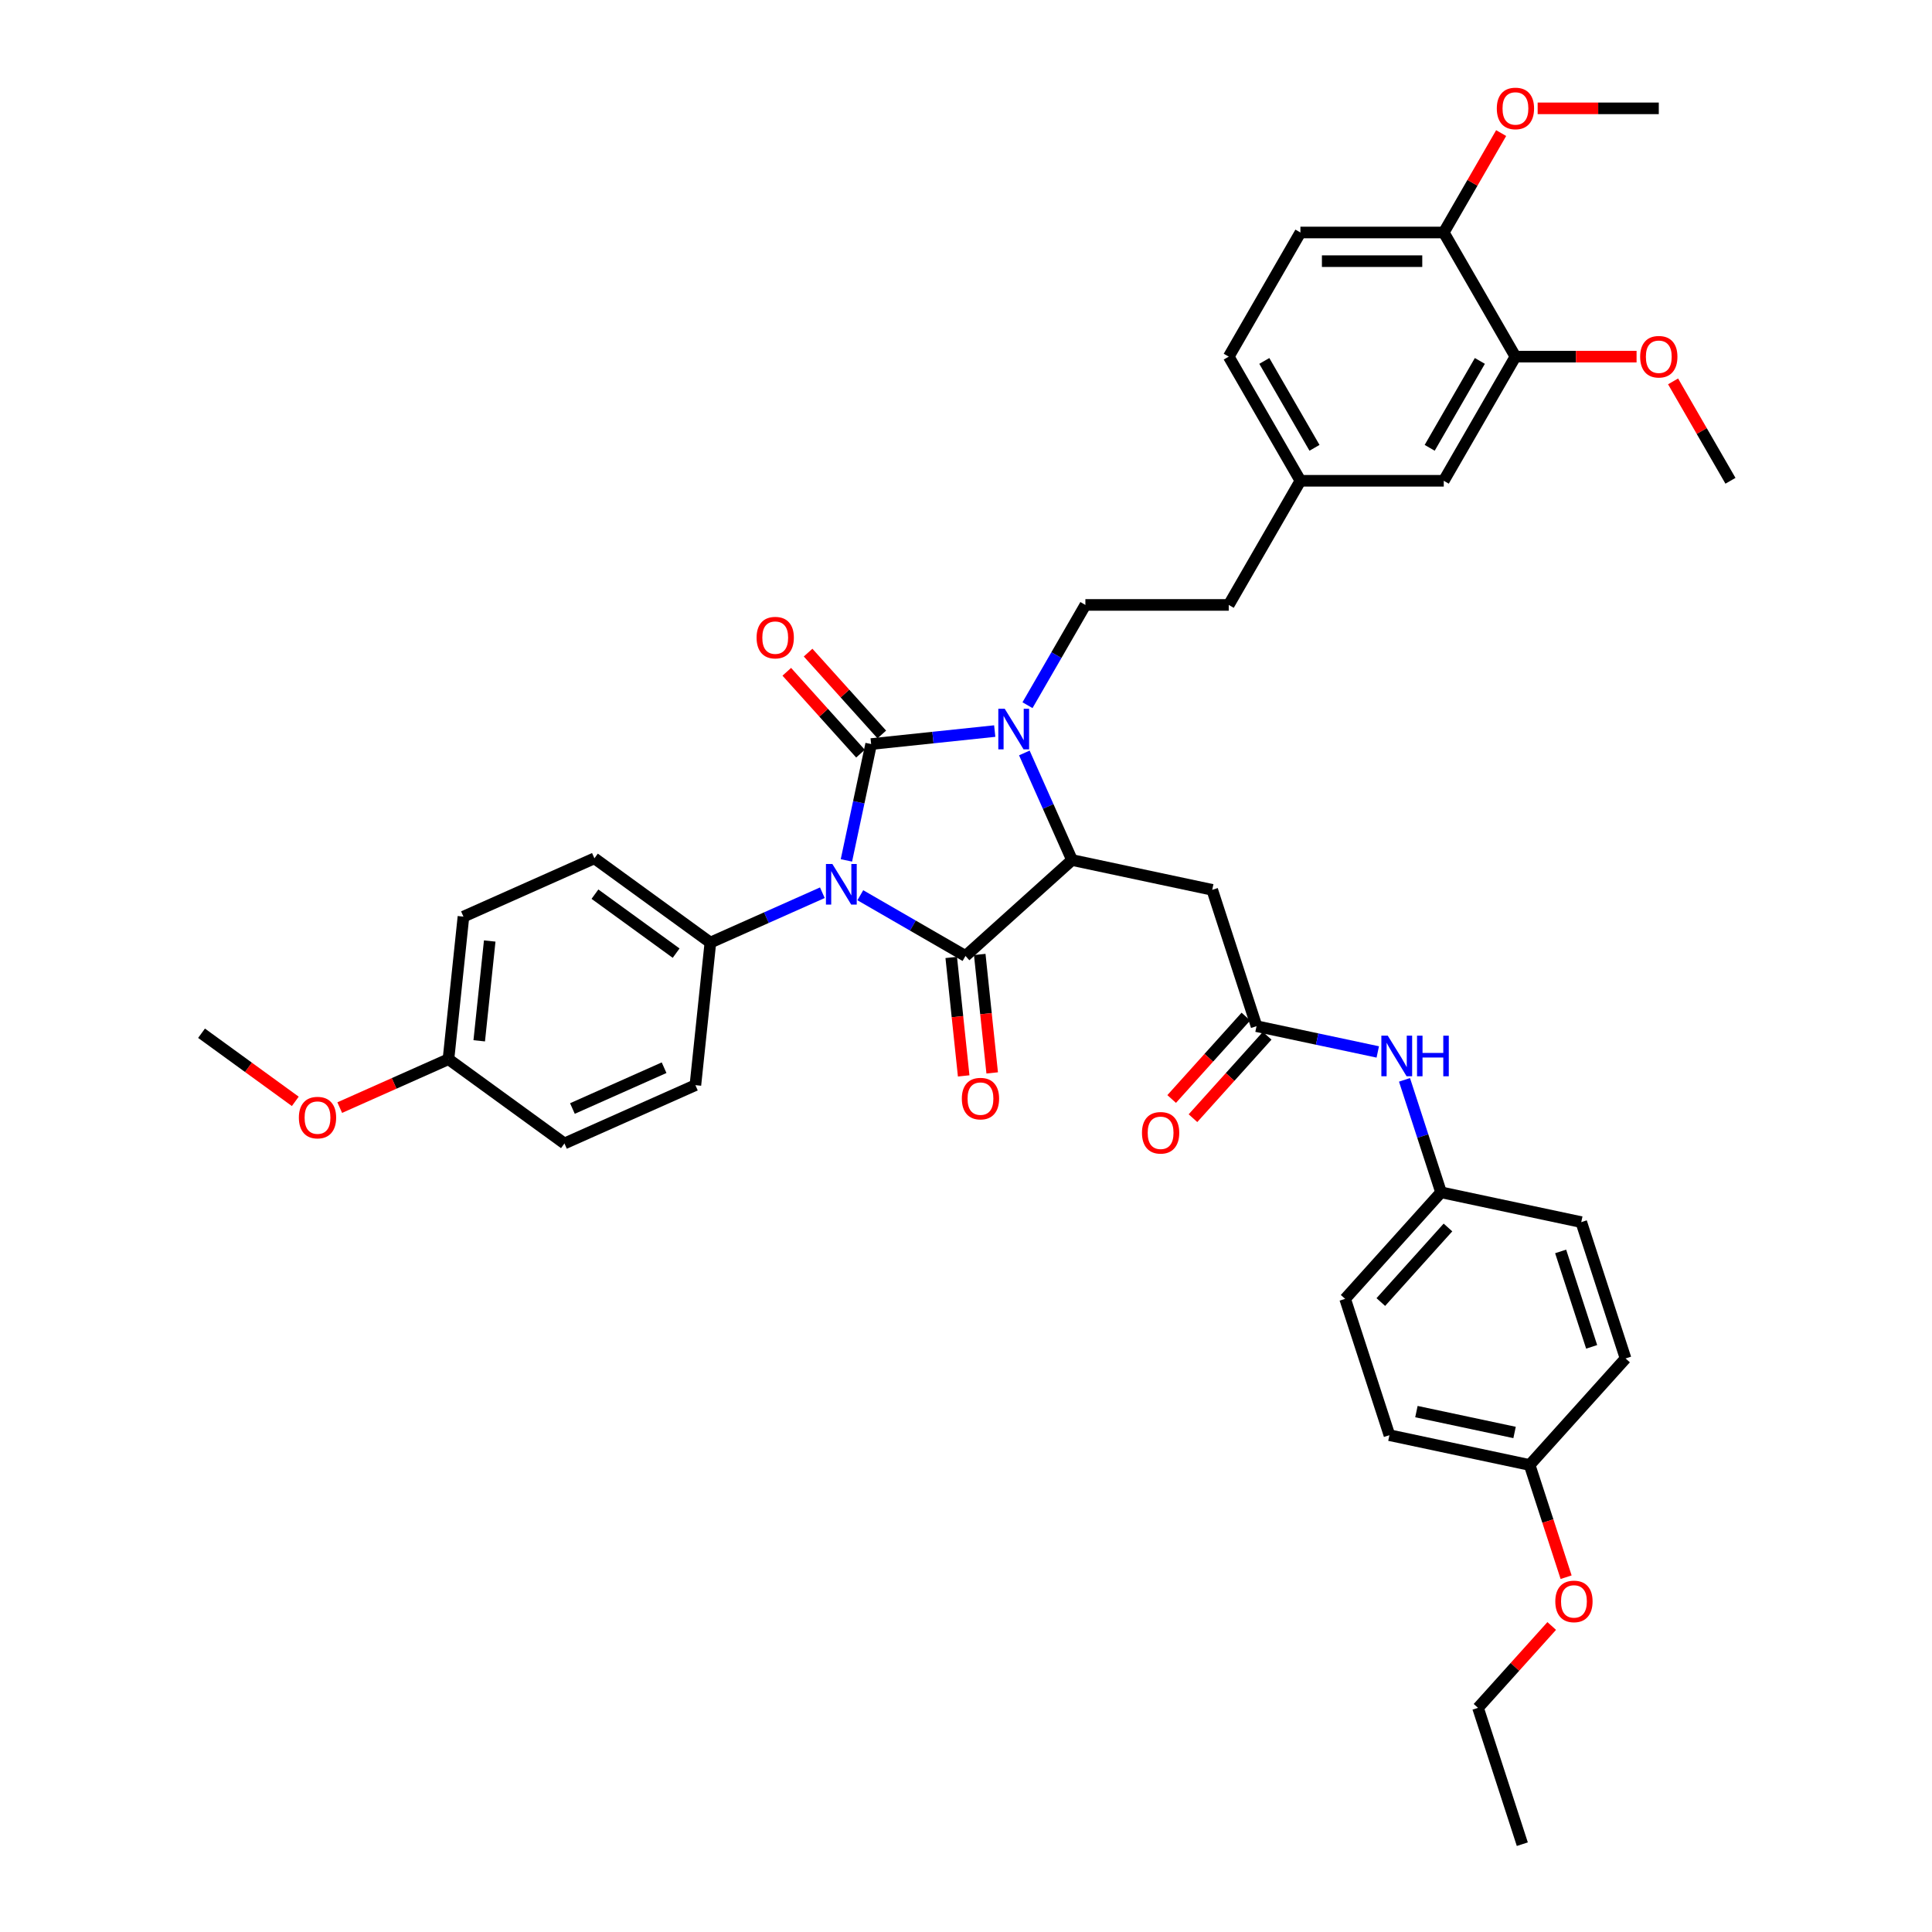 <?xml version='1.0' encoding='iso-8859-1'?>
<svg version='1.1' baseProfile='full'
              xmlns='http://www.w3.org/2000/svg'
                      xmlns:rdkit='http://www.rdkit.org/xml'
                      xmlns:xlink='http://www.w3.org/1999/xlink'
                  xml:space='preserve'
width='1000px' height='1000px' viewBox='0 0 1000 1000'>
<!-- END OF HEADER -->
<rect style='opacity:1.0;fill:#FFFFFF;stroke:none' width='1000' height='1000' x='0' y='0'> </rect>
<path class='bond-0' d='M 438.103,445.339 L 444.503,415.231' style='fill:none;fill-rule:evenodd;stroke:#0000FF;stroke-width:6px;stroke-linecap:butt;stroke-linejoin:miter;stroke-opacity:1' />
<path class='bond-0' d='M 444.503,415.231 L 450.903,385.124' style='fill:none;fill-rule:evenodd;stroke:#000000;stroke-width:6px;stroke-linecap:butt;stroke-linejoin:miter;stroke-opacity:1' />
<path class='bond-1' d='M 445.3,463.372 L 472.517,479.086' style='fill:none;fill-rule:evenodd;stroke:#0000FF;stroke-width:6px;stroke-linecap:butt;stroke-linejoin:miter;stroke-opacity:1' />
<path class='bond-1' d='M 472.517,479.086 L 499.733,494.8' style='fill:none;fill-rule:evenodd;stroke:#000000;stroke-width:6px;stroke-linecap:butt;stroke-linejoin:miter;stroke-opacity:1' />
<path class='bond-6' d='M 425.652,462.074 L 396.672,474.977' style='fill:none;fill-rule:evenodd;stroke:#0000FF;stroke-width:6px;stroke-linecap:butt;stroke-linejoin:miter;stroke-opacity:1' />
<path class='bond-6' d='M 396.672,474.977 L 367.692,487.88' style='fill:none;fill-rule:evenodd;stroke:#000000;stroke-width:6px;stroke-linecap:butt;stroke-linejoin:miter;stroke-opacity:1' />
<path class='bond-2' d='M 450.903,385.124 L 482.887,381.762' style='fill:none;fill-rule:evenodd;stroke:#000000;stroke-width:6px;stroke-linecap:butt;stroke-linejoin:miter;stroke-opacity:1' />
<path class='bond-2' d='M 482.887,381.762 L 514.871,378.4' style='fill:none;fill-rule:evenodd;stroke:#0000FF;stroke-width:6px;stroke-linecap:butt;stroke-linejoin:miter;stroke-opacity:1' />
<path class='bond-8' d='M 456.417,380.159 L 437.343,358.975' style='fill:none;fill-rule:evenodd;stroke:#000000;stroke-width:6px;stroke-linecap:butt;stroke-linejoin:miter;stroke-opacity:1' />
<path class='bond-8' d='M 437.343,358.975 L 418.269,337.792' style='fill:none;fill-rule:evenodd;stroke:#FF0000;stroke-width:6px;stroke-linecap:butt;stroke-linejoin:miter;stroke-opacity:1' />
<path class='bond-8' d='M 445.389,390.088 L 426.315,368.905' style='fill:none;fill-rule:evenodd;stroke:#000000;stroke-width:6px;stroke-linecap:butt;stroke-linejoin:miter;stroke-opacity:1' />
<path class='bond-8' d='M 426.315,368.905 L 407.241,347.721' style='fill:none;fill-rule:evenodd;stroke:#FF0000;stroke-width:6px;stroke-linecap:butt;stroke-linejoin:miter;stroke-opacity:1' />
<path class='bond-3' d='M 499.733,494.8 L 554.874,445.151' style='fill:none;fill-rule:evenodd;stroke:#000000;stroke-width:6px;stroke-linecap:butt;stroke-linejoin:miter;stroke-opacity:1' />
<path class='bond-9' d='M 492.354,495.575 L 495.576,526.231' style='fill:none;fill-rule:evenodd;stroke:#000000;stroke-width:6px;stroke-linecap:butt;stroke-linejoin:miter;stroke-opacity:1' />
<path class='bond-9' d='M 495.576,526.231 L 498.798,556.887' style='fill:none;fill-rule:evenodd;stroke:#FF0000;stroke-width:6px;stroke-linecap:butt;stroke-linejoin:miter;stroke-opacity:1' />
<path class='bond-9' d='M 507.113,494.024 L 510.335,524.68' style='fill:none;fill-rule:evenodd;stroke:#000000;stroke-width:6px;stroke-linecap:butt;stroke-linejoin:miter;stroke-opacity:1' />
<path class='bond-9' d='M 510.335,524.68 L 513.557,555.336' style='fill:none;fill-rule:evenodd;stroke:#FF0000;stroke-width:6px;stroke-linecap:butt;stroke-linejoin:miter;stroke-opacity:1' />
<path class='bond-7' d='M 531.831,365.006 L 546.812,339.058' style='fill:none;fill-rule:evenodd;stroke:#0000FF;stroke-width:6px;stroke-linecap:butt;stroke-linejoin:miter;stroke-opacity:1' />
<path class='bond-7' d='M 546.812,339.058 L 561.794,313.11' style='fill:none;fill-rule:evenodd;stroke:#000000;stroke-width:6px;stroke-linecap:butt;stroke-linejoin:miter;stroke-opacity:1' />
<path class='bond-39' d='M 530.198,389.729 L 542.536,417.44' style='fill:none;fill-rule:evenodd;stroke:#0000FF;stroke-width:6px;stroke-linecap:butt;stroke-linejoin:miter;stroke-opacity:1' />
<path class='bond-39' d='M 542.536,417.44 L 554.874,445.151' style='fill:none;fill-rule:evenodd;stroke:#000000;stroke-width:6px;stroke-linecap:butt;stroke-linejoin:miter;stroke-opacity:1' />
<path class='bond-4' d='M 554.874,445.151 L 627.45,460.578' style='fill:none;fill-rule:evenodd;stroke:#000000;stroke-width:6px;stroke-linecap:butt;stroke-linejoin:miter;stroke-opacity:1' />
<path class='bond-5' d='M 627.45,460.578 L 650.379,531.145' style='fill:none;fill-rule:evenodd;stroke:#000000;stroke-width:6px;stroke-linecap:butt;stroke-linejoin:miter;stroke-opacity:1' />
<path class='bond-11' d='M 650.379,531.145 L 681.756,537.814' style='fill:none;fill-rule:evenodd;stroke:#000000;stroke-width:6px;stroke-linecap:butt;stroke-linejoin:miter;stroke-opacity:1' />
<path class='bond-11' d='M 681.756,537.814 L 713.132,544.483' style='fill:none;fill-rule:evenodd;stroke:#0000FF;stroke-width:6px;stroke-linecap:butt;stroke-linejoin:miter;stroke-opacity:1' />
<path class='bond-13' d='M 644.865,526.18 L 625.659,547.51' style='fill:none;fill-rule:evenodd;stroke:#000000;stroke-width:6px;stroke-linecap:butt;stroke-linejoin:miter;stroke-opacity:1' />
<path class='bond-13' d='M 625.659,547.51 L 606.454,568.84' style='fill:none;fill-rule:evenodd;stroke:#FF0000;stroke-width:6px;stroke-linecap:butt;stroke-linejoin:miter;stroke-opacity:1' />
<path class='bond-13' d='M 655.893,536.11 L 636.687,557.44' style='fill:none;fill-rule:evenodd;stroke:#000000;stroke-width:6px;stroke-linecap:butt;stroke-linejoin:miter;stroke-opacity:1' />
<path class='bond-13' d='M 636.687,557.44 L 617.482,578.77' style='fill:none;fill-rule:evenodd;stroke:#FF0000;stroke-width:6px;stroke-linecap:butt;stroke-linejoin:miter;stroke-opacity:1' />
<path class='bond-15' d='M 367.692,487.88 L 307.665,444.267' style='fill:none;fill-rule:evenodd;stroke:#000000;stroke-width:6px;stroke-linecap:butt;stroke-linejoin:miter;stroke-opacity:1' />
<path class='bond-15' d='M 349.966,493.343 L 307.946,462.814' style='fill:none;fill-rule:evenodd;stroke:#000000;stroke-width:6px;stroke-linecap:butt;stroke-linejoin:miter;stroke-opacity:1' />
<path class='bond-16' d='M 367.692,487.88 L 359.937,561.672' style='fill:none;fill-rule:evenodd;stroke:#000000;stroke-width:6px;stroke-linecap:butt;stroke-linejoin:miter;stroke-opacity:1' />
<path class='bond-20' d='M 561.794,313.11 L 635.992,313.11' style='fill:none;fill-rule:evenodd;stroke:#000000;stroke-width:6px;stroke-linecap:butt;stroke-linejoin:miter;stroke-opacity:1' />
<path class='bond-10' d='M 784.388,184.595 L 747.289,248.853' style='fill:none;fill-rule:evenodd;stroke:#000000;stroke-width:6px;stroke-linecap:butt;stroke-linejoin:miter;stroke-opacity:1' />
<path class='bond-10' d='M 765.972,186.814 L 740.003,231.794' style='fill:none;fill-rule:evenodd;stroke:#000000;stroke-width:6px;stroke-linecap:butt;stroke-linejoin:miter;stroke-opacity:1' />
<path class='bond-24' d='M 784.388,184.595 L 815.737,184.595' style='fill:none;fill-rule:evenodd;stroke:#000000;stroke-width:6px;stroke-linecap:butt;stroke-linejoin:miter;stroke-opacity:1' />
<path class='bond-24' d='M 815.737,184.595 L 847.086,184.595' style='fill:none;fill-rule:evenodd;stroke:#FF0000;stroke-width:6px;stroke-linecap:butt;stroke-linejoin:miter;stroke-opacity:1' />
<path class='bond-42' d='M 784.388,184.595 L 747.289,120.337' style='fill:none;fill-rule:evenodd;stroke:#000000;stroke-width:6px;stroke-linecap:butt;stroke-linejoin:miter;stroke-opacity:1' />
<path class='bond-18' d='M 726.972,558.933 L 736.428,588.036' style='fill:none;fill-rule:evenodd;stroke:#0000FF;stroke-width:6px;stroke-linecap:butt;stroke-linejoin:miter;stroke-opacity:1' />
<path class='bond-18' d='M 736.428,588.036 L 745.884,617.138' style='fill:none;fill-rule:evenodd;stroke:#000000;stroke-width:6px;stroke-linecap:butt;stroke-linejoin:miter;stroke-opacity:1' />
<path class='bond-12' d='M 747.289,120.337 L 673.091,120.337' style='fill:none;fill-rule:evenodd;stroke:#000000;stroke-width:6px;stroke-linecap:butt;stroke-linejoin:miter;stroke-opacity:1' />
<path class='bond-12' d='M 736.16,135.177 L 684.221,135.177' style='fill:none;fill-rule:evenodd;stroke:#000000;stroke-width:6px;stroke-linecap:butt;stroke-linejoin:miter;stroke-opacity:1' />
<path class='bond-29' d='M 747.289,120.337 L 762.142,94.612' style='fill:none;fill-rule:evenodd;stroke:#000000;stroke-width:6px;stroke-linecap:butt;stroke-linejoin:miter;stroke-opacity:1' />
<path class='bond-29' d='M 762.142,94.612 L 776.995,68.886' style='fill:none;fill-rule:evenodd;stroke:#FF0000;stroke-width:6px;stroke-linecap:butt;stroke-linejoin:miter;stroke-opacity:1' />
<path class='bond-14' d='M 747.289,248.853 L 673.091,248.853' style='fill:none;fill-rule:evenodd;stroke:#000000;stroke-width:6px;stroke-linecap:butt;stroke-linejoin:miter;stroke-opacity:1' />
<path class='bond-25' d='M 307.665,444.267 L 239.881,474.446' style='fill:none;fill-rule:evenodd;stroke:#000000;stroke-width:6px;stroke-linecap:butt;stroke-linejoin:miter;stroke-opacity:1' />
<path class='bond-26' d='M 359.937,561.672 L 292.153,591.851' style='fill:none;fill-rule:evenodd;stroke:#000000;stroke-width:6px;stroke-linecap:butt;stroke-linejoin:miter;stroke-opacity:1' />
<path class='bond-26' d='M 343.733,552.642 L 296.285,573.767' style='fill:none;fill-rule:evenodd;stroke:#000000;stroke-width:6px;stroke-linecap:butt;stroke-linejoin:miter;stroke-opacity:1' />
<path class='bond-17' d='M 673.091,120.337 L 635.992,184.595' style='fill:none;fill-rule:evenodd;stroke:#000000;stroke-width:6px;stroke-linecap:butt;stroke-linejoin:miter;stroke-opacity:1' />
<path class='bond-27' d='M 745.884,617.138 L 818.461,632.565' style='fill:none;fill-rule:evenodd;stroke:#000000;stroke-width:6px;stroke-linecap:butt;stroke-linejoin:miter;stroke-opacity:1' />
<path class='bond-28' d='M 745.884,617.138 L 696.236,672.278' style='fill:none;fill-rule:evenodd;stroke:#000000;stroke-width:6px;stroke-linecap:butt;stroke-linejoin:miter;stroke-opacity:1' />
<path class='bond-28' d='M 749.465,635.339 L 714.711,673.937' style='fill:none;fill-rule:evenodd;stroke:#000000;stroke-width:6px;stroke-linecap:butt;stroke-linejoin:miter;stroke-opacity:1' />
<path class='bond-19' d='M 673.091,248.853 L 635.992,313.11' style='fill:none;fill-rule:evenodd;stroke:#000000;stroke-width:6px;stroke-linecap:butt;stroke-linejoin:miter;stroke-opacity:1' />
<path class='bond-23' d='M 673.091,248.853 L 635.992,184.595' style='fill:none;fill-rule:evenodd;stroke:#000000;stroke-width:6px;stroke-linecap:butt;stroke-linejoin:miter;stroke-opacity:1' />
<path class='bond-23' d='M 680.378,231.794 L 654.408,186.814' style='fill:none;fill-rule:evenodd;stroke:#000000;stroke-width:6px;stroke-linecap:butt;stroke-linejoin:miter;stroke-opacity:1' />
<path class='bond-21' d='M 232.125,548.238 L 292.153,591.851' style='fill:none;fill-rule:evenodd;stroke:#000000;stroke-width:6px;stroke-linecap:butt;stroke-linejoin:miter;stroke-opacity:1' />
<path class='bond-32' d='M 232.125,548.238 L 203.984,560.767' style='fill:none;fill-rule:evenodd;stroke:#000000;stroke-width:6px;stroke-linecap:butt;stroke-linejoin:miter;stroke-opacity:1' />
<path class='bond-32' d='M 203.984,560.767 L 175.843,573.297' style='fill:none;fill-rule:evenodd;stroke:#FF0000;stroke-width:6px;stroke-linecap:butt;stroke-linejoin:miter;stroke-opacity:1' />
<path class='bond-40' d='M 232.125,548.238 L 239.881,474.446' style='fill:none;fill-rule:evenodd;stroke:#000000;stroke-width:6px;stroke-linecap:butt;stroke-linejoin:miter;stroke-opacity:1' />
<path class='bond-40' d='M 248.047,538.72 L 253.476,487.066' style='fill:none;fill-rule:evenodd;stroke:#000000;stroke-width:6px;stroke-linecap:butt;stroke-linejoin:miter;stroke-opacity:1' />
<path class='bond-22' d='M 791.741,758.272 L 719.165,742.845' style='fill:none;fill-rule:evenodd;stroke:#000000;stroke-width:6px;stroke-linecap:butt;stroke-linejoin:miter;stroke-opacity:1' />
<path class='bond-22' d='M 783.94,741.442 L 733.136,730.644' style='fill:none;fill-rule:evenodd;stroke:#000000;stroke-width:6px;stroke-linecap:butt;stroke-linejoin:miter;stroke-opacity:1' />
<path class='bond-33' d='M 791.741,758.272 L 801.178,787.315' style='fill:none;fill-rule:evenodd;stroke:#000000;stroke-width:6px;stroke-linecap:butt;stroke-linejoin:miter;stroke-opacity:1' />
<path class='bond-33' d='M 801.178,787.315 L 810.615,816.358' style='fill:none;fill-rule:evenodd;stroke:#FF0000;stroke-width:6px;stroke-linecap:butt;stroke-linejoin:miter;stroke-opacity:1' />
<path class='bond-41' d='M 791.741,758.272 L 841.39,703.132' style='fill:none;fill-rule:evenodd;stroke:#000000;stroke-width:6px;stroke-linecap:butt;stroke-linejoin:miter;stroke-opacity:1' />
<path class='bond-35' d='M 865.981,197.402 L 880.833,223.127' style='fill:none;fill-rule:evenodd;stroke:#FF0000;stroke-width:6px;stroke-linecap:butt;stroke-linejoin:miter;stroke-opacity:1' />
<path class='bond-35' d='M 880.833,223.127 L 895.686,248.853' style='fill:none;fill-rule:evenodd;stroke:#000000;stroke-width:6px;stroke-linecap:butt;stroke-linejoin:miter;stroke-opacity:1' />
<path class='bond-31' d='M 818.461,632.565 L 841.39,703.132' style='fill:none;fill-rule:evenodd;stroke:#000000;stroke-width:6px;stroke-linecap:butt;stroke-linejoin:miter;stroke-opacity:1' />
<path class='bond-31' d='M 807.787,647.736 L 823.837,697.132' style='fill:none;fill-rule:evenodd;stroke:#000000;stroke-width:6px;stroke-linecap:butt;stroke-linejoin:miter;stroke-opacity:1' />
<path class='bond-30' d='M 696.236,672.278 L 719.165,742.845' style='fill:none;fill-rule:evenodd;stroke:#000000;stroke-width:6px;stroke-linecap:butt;stroke-linejoin:miter;stroke-opacity:1' />
<path class='bond-36' d='M 795.889,56.08 L 827.238,56.08' style='fill:none;fill-rule:evenodd;stroke:#FF0000;stroke-width:6px;stroke-linecap:butt;stroke-linejoin:miter;stroke-opacity:1' />
<path class='bond-36' d='M 827.238,56.08 L 858.587,56.08' style='fill:none;fill-rule:evenodd;stroke:#000000;stroke-width:6px;stroke-linecap:butt;stroke-linejoin:miter;stroke-opacity:1' />
<path class='bond-37' d='M 152.841,570.061 L 128.578,552.433' style='fill:none;fill-rule:evenodd;stroke:#FF0000;stroke-width:6px;stroke-linecap:butt;stroke-linejoin:miter;stroke-opacity:1' />
<path class='bond-37' d='M 128.578,552.433 L 104.314,534.805' style='fill:none;fill-rule:evenodd;stroke:#000000;stroke-width:6px;stroke-linecap:butt;stroke-linejoin:miter;stroke-opacity:1' />
<path class='bond-34' d='M 803.169,841.611 L 784.095,862.795' style='fill:none;fill-rule:evenodd;stroke:#FF0000;stroke-width:6px;stroke-linecap:butt;stroke-linejoin:miter;stroke-opacity:1' />
<path class='bond-34' d='M 784.095,862.795 L 765.022,883.979' style='fill:none;fill-rule:evenodd;stroke:#000000;stroke-width:6px;stroke-linecap:butt;stroke-linejoin:miter;stroke-opacity:1' />
<path class='bond-38' d='M 765.022,883.979 L 787.95,954.545' style='fill:none;fill-rule:evenodd;stroke:#000000;stroke-width:6px;stroke-linecap:butt;stroke-linejoin:miter;stroke-opacity:1' />
<path  class='atom-0' d='M 430.831 447.194
L 437.717 458.324
Q 438.399 459.422, 439.497 461.41
Q 440.596 463.399, 440.655 463.518
L 440.655 447.194
L 443.445 447.194
L 443.445 468.207
L 440.566 468.207
L 433.176 456.038
Q 432.315 454.614, 431.395 452.982
Q 430.505 451.349, 430.237 450.845
L 430.237 468.207
L 427.507 468.207
L 427.507 447.194
L 430.831 447.194
' fill='#0000FF'/>
<path  class='atom-3' d='M 520.05 366.861
L 526.935 377.991
Q 527.618 379.089, 528.716 381.078
Q 529.814 383.066, 529.873 383.185
L 529.873 366.861
L 532.663 366.861
L 532.663 387.874
L 529.784 387.874
L 522.394 375.706
Q 521.534 374.281, 520.613 372.649
Q 519.723 371.016, 519.456 370.512
L 519.456 387.874
L 516.725 387.874
L 516.725 366.861
L 520.05 366.861
' fill='#0000FF'/>
<path  class='atom-9' d='M 391.608 330.043
Q 391.608 324.997, 394.101 322.178
Q 396.595 319.358, 401.254 319.358
Q 405.914 319.358, 408.407 322.178
Q 410.9 324.997, 410.9 330.043
Q 410.9 335.148, 408.377 338.056
Q 405.855 340.935, 401.254 340.935
Q 396.624 340.935, 394.101 338.056
Q 391.608 335.177, 391.608 330.043
M 401.254 338.561
Q 404.46 338.561, 406.181 336.424
Q 407.932 334.257, 407.932 330.043
Q 407.932 325.917, 406.181 323.84
Q 404.46 321.733, 401.254 321.733
Q 398.049 321.733, 396.298 323.81
Q 394.576 325.888, 394.576 330.043
Q 394.576 334.287, 396.298 336.424
Q 398.049 338.561, 401.254 338.561
' fill='#FF0000'/>
<path  class='atom-10' d='M 497.844 568.651
Q 497.844 563.605, 500.337 560.786
Q 502.83 557.966, 507.489 557.966
Q 512.149 557.966, 514.642 560.786
Q 517.135 563.605, 517.135 568.651
Q 517.135 573.756, 514.612 576.664
Q 512.09 579.543, 507.489 579.543
Q 502.859 579.543, 500.337 576.664
Q 497.844 573.785, 497.844 568.651
M 507.489 577.169
Q 510.695 577.169, 512.416 575.032
Q 514.167 572.865, 514.167 568.651
Q 514.167 564.525, 512.416 562.448
Q 510.695 560.341, 507.489 560.341
Q 504.284 560.341, 502.533 562.418
Q 500.811 564.496, 500.811 568.651
Q 500.811 572.895, 502.533 575.032
Q 504.284 577.169, 507.489 577.169
' fill='#FF0000'/>
<path  class='atom-12' d='M 718.311 536.065
L 725.197 547.195
Q 725.879 548.293, 726.977 550.281
Q 728.076 552.27, 728.135 552.389
L 728.135 536.065
L 730.925 536.065
L 730.925 557.078
L 728.046 557.078
L 720.656 544.909
Q 719.795 543.485, 718.875 541.852
Q 717.985 540.22, 717.717 539.716
L 717.717 557.078
L 714.987 557.078
L 714.987 536.065
L 718.311 536.065
' fill='#0000FF'/>
<path  class='atom-12' d='M 733.448 536.065
L 736.297 536.065
L 736.297 544.998
L 747.041 544.998
L 747.041 536.065
L 749.89 536.065
L 749.89 557.078
L 747.041 557.078
L 747.041 547.373
L 736.297 547.373
L 736.297 557.078
L 733.448 557.078
L 733.448 536.065
' fill='#0000FF'/>
<path  class='atom-14' d='M 591.085 586.344
Q 591.085 581.299, 593.578 578.479
Q 596.071 575.66, 600.731 575.66
Q 605.39 575.66, 607.883 578.479
Q 610.376 581.299, 610.376 586.344
Q 610.376 591.449, 607.854 594.358
Q 605.331 597.237, 600.731 597.237
Q 596.101 597.237, 593.578 594.358
Q 591.085 591.479, 591.085 586.344
M 600.731 594.862
Q 603.936 594.862, 605.657 592.725
Q 607.408 590.559, 607.408 586.344
Q 607.408 582.219, 605.657 580.141
Q 603.936 578.034, 600.731 578.034
Q 597.525 578.034, 595.774 580.112
Q 594.053 582.189, 594.053 586.344
Q 594.053 590.588, 595.774 592.725
Q 597.525 594.862, 600.731 594.862
' fill='#FF0000'/>
<path  class='atom-25' d='M 848.941 184.654
Q 848.941 179.609, 851.434 176.789
Q 853.927 173.97, 858.587 173.97
Q 863.246 173.97, 865.739 176.789
Q 868.233 179.609, 868.233 184.654
Q 868.233 189.759, 865.71 192.668
Q 863.187 195.547, 858.587 195.547
Q 853.957 195.547, 851.434 192.668
Q 848.941 189.789, 848.941 184.654
M 858.587 193.172
Q 861.792 193.172, 863.514 191.035
Q 865.265 188.869, 865.265 184.654
Q 865.265 180.529, 863.514 178.451
Q 861.792 176.344, 858.587 176.344
Q 855.381 176.344, 853.63 178.422
Q 851.909 180.499, 851.909 184.654
Q 851.909 188.898, 853.63 191.035
Q 855.381 193.172, 858.587 193.172
' fill='#FF0000'/>
<path  class='atom-30' d='M 774.743 56.139
Q 774.743 51.094, 777.236 48.274
Q 779.729 45.455, 784.388 45.455
Q 789.048 45.455, 791.541 48.274
Q 794.034 51.094, 794.034 56.139
Q 794.034 61.244, 791.511 64.153
Q 788.989 67.031, 784.388 67.031
Q 779.758 67.031, 777.236 64.153
Q 774.743 61.274, 774.743 56.139
M 784.388 64.657
Q 787.594 64.657, 789.315 62.52
Q 791.066 60.354, 791.066 56.139
Q 791.066 52.014, 789.315 49.936
Q 787.594 47.829, 784.388 47.829
Q 781.183 47.829, 779.432 49.906
Q 777.711 51.984, 777.711 56.139
Q 777.711 60.383, 779.432 62.52
Q 781.183 64.657, 784.388 64.657
' fill='#FF0000'/>
<path  class='atom-33' d='M 154.696 578.477
Q 154.696 573.431, 157.189 570.612
Q 159.682 567.792, 164.342 567.792
Q 169.001 567.792, 171.495 570.612
Q 173.988 573.431, 173.988 578.477
Q 173.988 583.581, 171.465 586.49
Q 168.942 589.369, 164.342 589.369
Q 159.712 589.369, 157.189 586.49
Q 154.696 583.611, 154.696 578.477
M 164.342 586.995
Q 167.547 586.995, 169.269 584.858
Q 171.02 582.691, 171.02 578.477
Q 171.02 574.351, 169.269 572.274
Q 167.547 570.166, 164.342 570.166
Q 161.136 570.166, 159.385 572.244
Q 157.664 574.321, 157.664 578.477
Q 157.664 582.721, 159.385 584.858
Q 161.136 586.995, 164.342 586.995
' fill='#FF0000'/>
<path  class='atom-34' d='M 805.024 828.898
Q 805.024 823.852, 807.517 821.033
Q 810.01 818.213, 814.67 818.213
Q 819.33 818.213, 821.823 821.033
Q 824.316 823.852, 824.316 828.898
Q 824.316 834.003, 821.793 836.911
Q 819.27 839.79, 814.67 839.79
Q 810.04 839.79, 807.517 836.911
Q 805.024 834.032, 805.024 828.898
M 814.67 837.416
Q 817.875 837.416, 819.597 835.279
Q 821.348 833.112, 821.348 828.898
Q 821.348 824.773, 819.597 822.695
Q 817.875 820.588, 814.67 820.588
Q 811.465 820.588, 809.714 822.665
Q 807.992 824.743, 807.992 828.898
Q 807.992 833.142, 809.714 835.279
Q 811.465 837.416, 814.67 837.416
' fill='#FF0000'/>
</svg>
